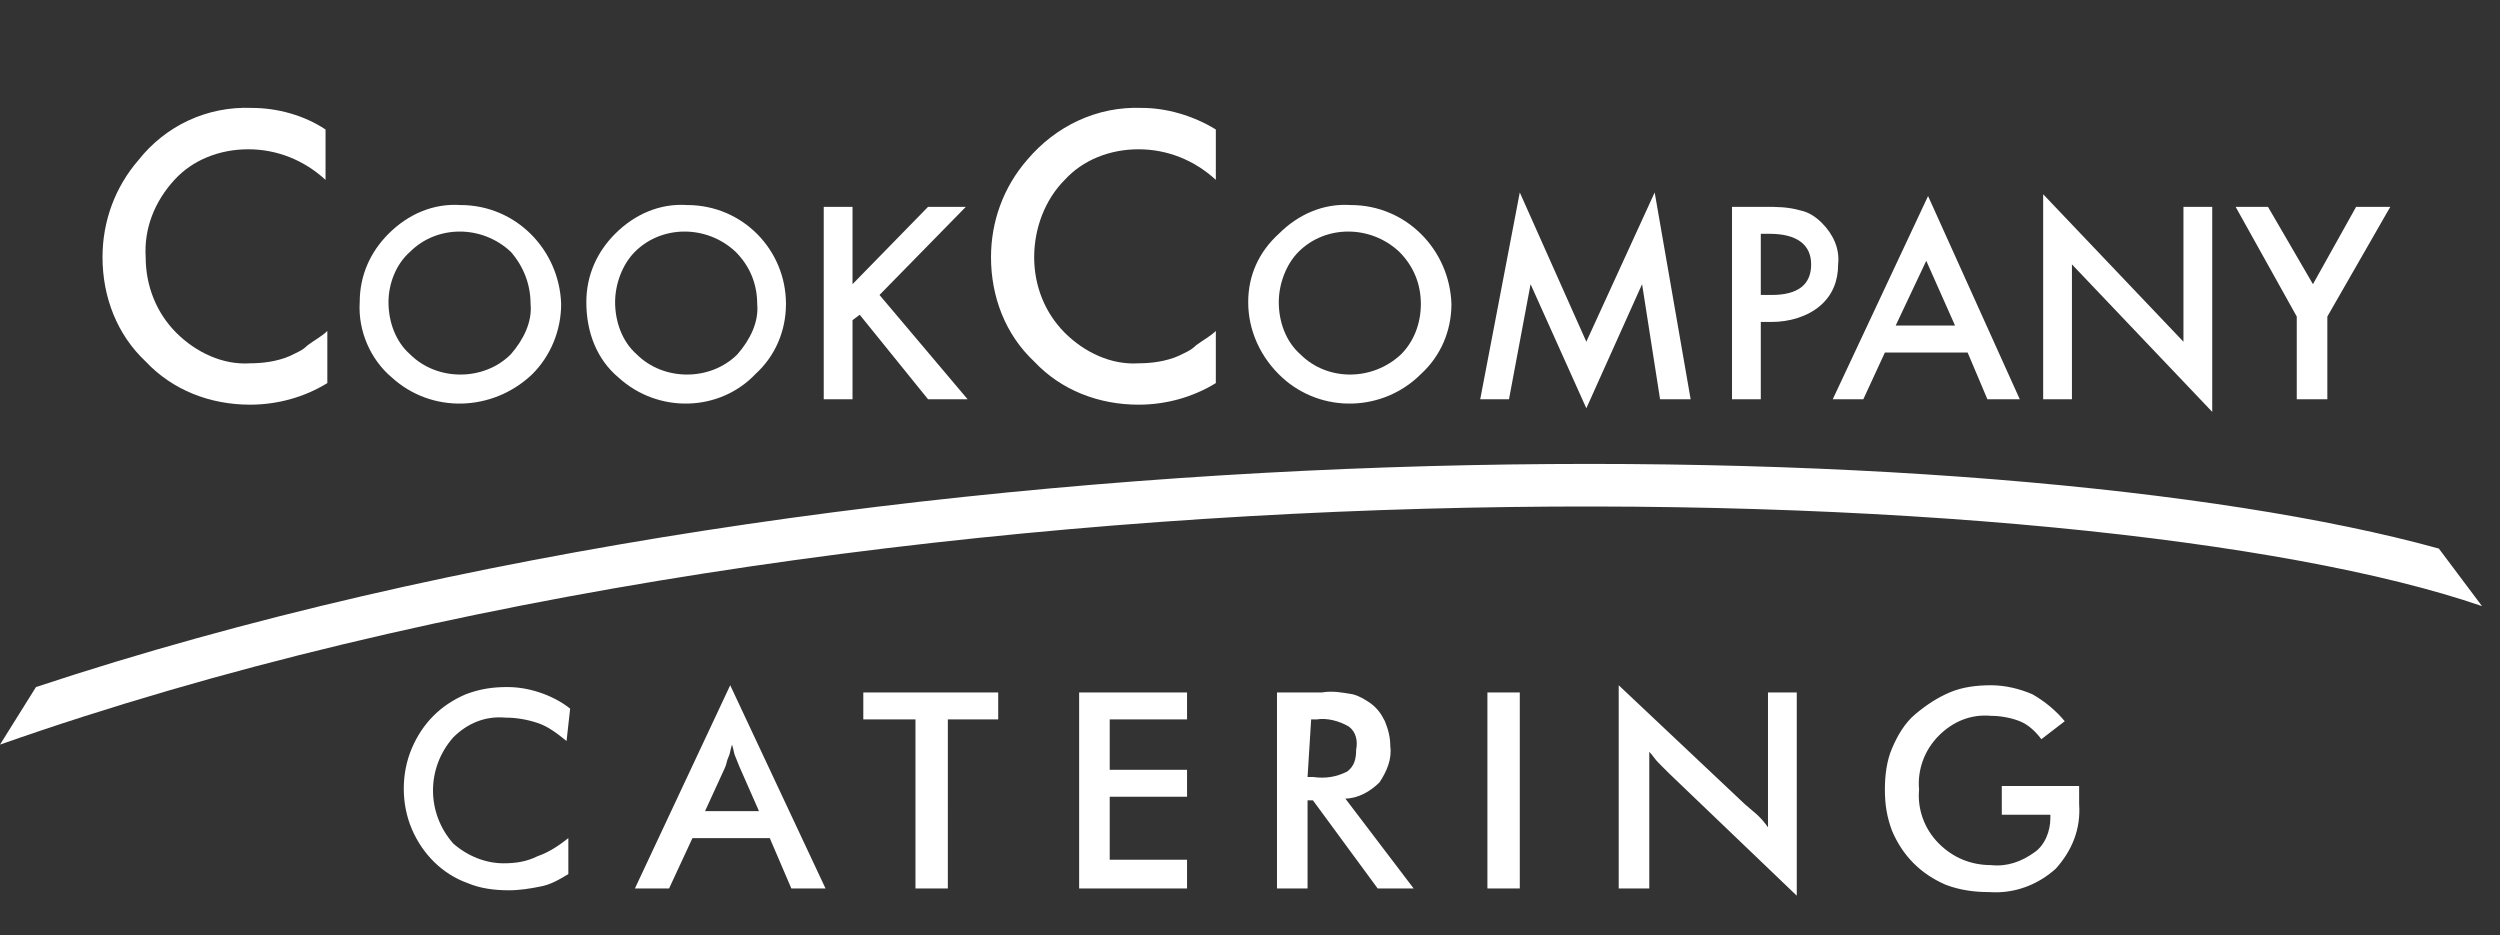 <?xml version="1.0" encoding="utf-8"?>
<!-- Generator: Adobe Illustrator 21.1.0, SVG Export Plug-In . SVG Version: 6.00 Build 0)  -->
<svg version="1.1" id="Ebene_1" xmlns="http://www.w3.org/2000/svg" xmlns:xlink="http://www.w3.org/1999/xlink" x="0px" y="0px"
	 viewBox="0 0 139 52" style="enable-background:new 0 0 139 52;" xml:space="preserve">
<rect x="0" y="0" width="139" height="52" fill="#333333" stroke="none"/>
<style type="text/css">
	.st0{clip-path:url(#SVGID_2_);}
	.st1{fill:#FFFFFF;}
	.st2{clip-path:url(#SVGID_4_);}
	.st3{clip-path:url(#SVGID_6_);}
	.st4{clip-path:url(#SVGID_8_);}
</style>
<title>cook-catering-logo</title>
<g>
	<defs>
		<rect id="SVGID_1_" y="6" width="138" height="43.8"/>
	</defs>
	<clipPath id="SVGID_2_">
		<use xlink:href="#SVGID_1_"  style="overflow:visible;"/>
	</clipPath>
	<g class="st0">
		<path class="st1" d="M18.1,7.2V10c-1.2-1.1-2.7-1.7-4.3-1.7c-1.6,0-3.1,0.6-4.1,1.7c-1.1,1.2-1.7,2.7-1.6,4.3
			c0,1.6,0.6,3.1,1.7,4.2c1.1,1.1,2.6,1.8,4.1,1.7c0.7,0,1.5-0.1,2.2-0.4c0.4-0.2,0.7-0.3,1-0.6c0.4-0.3,0.8-0.5,1.1-0.8v2.9
			c-1.3,0.8-2.8,1.2-4.3,1.2c-2.2,0-4.3-0.8-5.8-2.4c-1.6-1.5-2.4-3.6-2.4-5.8c0-2,0.7-3.9,2-5.4C9.2,7,11.5,5.9,14,6
			C15.4,6,16.9,6.4,18.1,7.2"/>
		<path class="st1" d="M21.6,16.8c0,1.1,0.4,2.2,1.2,2.9c1.5,1.5,4.1,1.5,5.6,0c0.7-0.8,1.2-1.8,1.1-2.8c0-1.1-0.4-2.1-1.1-2.9
			c-1.6-1.5-4.1-1.5-5.6,0C22,14.7,21.6,15.8,21.6,16.8 M20,16.8c0-1.5,0.6-2.8,1.6-3.8c1.1-1.1,2.5-1.7,4-1.6
			c3.1,0,5.5,2.5,5.6,5.5c0,1.5-0.6,2.9-1.6,3.9C27.4,22.9,24,23,21.8,21C20.6,20,19.9,18.4,20,16.8"/>
		<path class="st1" d="M34.2,16.8c0,1.1,0.4,2.2,1.2,2.9c1.5,1.5,4.1,1.5,5.6,0c0.7-0.8,1.2-1.8,1.1-2.8c0-1.1-0.4-2.1-1.2-2.9
			c-1.6-1.5-4.1-1.5-5.6,0C34.6,14.7,34.2,15.8,34.2,16.8 M32.6,16.8c0-1.5,0.6-2.8,1.6-3.8c1.1-1.1,2.5-1.7,4-1.6
			c3.1,0,5.5,2.5,5.5,5.5c0,1.5-0.6,2.9-1.7,3.9C40,22.9,36.6,23,34.4,21C33.2,20,32.6,18.5,32.6,16.8"/>
	</g>
</g>
<polygon class="st1" points="47.4,15.8 51.6,11.5 53.7,11.5 48.9,16.4 53.8,22.2 51.6,22.2 47.8,17.5 47.4,17.8 47.4,22.2 
	45.8,22.2 45.8,11.5 47.4,11.5 "/>
<g>
	<defs>
		<rect id="SVGID_3_" y="6" width="138" height="43.8"/>
	</defs>
	<clipPath id="SVGID_4_">
		<use xlink:href="#SVGID_3_"  style="overflow:visible;"/>
	</clipPath>
	<g class="st2">
		<path class="st1" d="M67.6,7.2V10c-1.2-1.1-2.7-1.7-4.3-1.7c-1.6,0-3.1,0.6-4.1,1.7c-1.1,1.1-1.7,2.7-1.7,4.3
			c0,1.6,0.6,3.1,1.7,4.2c1.1,1.1,2.6,1.8,4.1,1.7c0.7,0,1.5-0.1,2.2-0.4c0.4-0.2,0.7-0.3,1-0.6c0.4-0.3,0.8-0.5,1.1-0.8v2.9
			c-1.3,0.8-2.8,1.2-4.3,1.2c-2.2,0-4.3-0.8-5.8-2.4c-1.6-1.5-2.4-3.6-2.4-5.8c0-2,0.7-3.9,2-5.4c1.6-1.9,3.9-3,6.4-2.9
			C64.8,6,66.3,6.4,67.6,7.2"/>
		<path class="st1" d="M71.1,16.8c0,1.1,0.4,2.2,1.2,2.9c1.5,1.5,4,1.5,5.6,0C78.6,19,79,18,79,16.9c0-1.1-0.4-2.1-1.2-2.9
			c-1.6-1.5-4.1-1.5-5.6,0C71.5,14.7,71.1,15.8,71.1,16.8 M69.4,16.8c0-1.5,0.6-2.8,1.7-3.8c1.1-1.1,2.5-1.7,4-1.6
			c3.1,0,5.5,2.5,5.6,5.5c0,1.5-0.6,2.9-1.7,3.9c-2.1,2.1-5.5,2.2-7.7,0.2C70.1,19.9,69.4,18.4,69.4,16.8"/>
	</g>
</g>
<polygon class="st1" points="82.3,22.2 84.5,10.7 88.2,19 92,10.7 94,22.2 92.3,22.2 91.3,15.8 88.2,22.7 85.1,15.8 83.9,22.2 "/>
<g>
	<defs>
		<rect id="SVGID_5_" y="6" width="138" height="43.8"/>
	</defs>
	<clipPath id="SVGID_6_">
		<use xlink:href="#SVGID_5_"  style="overflow:visible;"/>
	</clipPath>
	<g class="st3">
		<path class="st1" d="M97.9,16.4h0.6c1.5,0,2.2-0.6,2.2-1.7S99.9,13,98.4,13h-0.5V16.4z M97.9,17.9v4.3h-1.6V11.5h1.8
			c0.7,0,1.3,0,2,0.2c0.5,0.1,0.9,0.4,1.2,0.7c0.6,0.6,1,1.4,0.9,2.3c0,0.9-0.3,1.7-1,2.3c-0.7,0.6-1.7,0.9-2.7,0.9L97.9,17.9z"/>
	</g>
</g>
<path class="st1" d="M108.7,18.1l-1.6-3.6l-1.7,3.6H108.7z M109.4,19.6h-4.6l-1.2,2.6h-1.7l5.3-11.3l5.1,11.3h-1.8L109.4,19.6z"/>
<polygon class="st1" points="113.6,22.2 113.6,10.8 121.4,19 121.4,11.5 123,11.5 123,22.9 115.2,14.7 115.2,22.2 "/>
<polygon class="st1" points="127.7,17.6 124.3,11.5 126.1,11.5 128.6,15.8 131,11.5 132.9,11.5 129.4,17.6 129.4,22.2 127.7,22.2 
	"/>
<g>
	<defs>
		<rect id="SVGID_7_" y="6" width="138" height="43.8"/>
	</defs>
	<clipPath id="SVGID_8_">
		<use xlink:href="#SVGID_7_"  style="overflow:visible;"/>
	</clipPath>
	<g class="st4">
		<path class="st1" d="M2,38.2c46.8-15.5,109-14.5,133.6-7.7l2.4,3.2c-21.8-7.5-89.1-9.5-138,7.7L2,38.2z"/>
		<path class="st1" d="M111.3,45.3h2.7v0.2c0,0.7-0.3,1.5-0.9,1.9c-0.7,0.5-1.5,0.8-2.4,0.7c-1.1,0-2.1-0.4-2.9-1.2
			c-0.8-0.8-1.2-1.9-1.1-3c-0.1-1.1,0.3-2.2,1.1-3c0.8-0.8,1.8-1.2,2.9-1.1c0.5,0,1.1,0.1,1.6,0.3c0.5,0.2,0.9,0.6,1.2,1l1.3-1
			c-0.5-0.6-1.1-1.1-1.8-1.5c-0.7-0.3-1.5-0.5-2.3-0.5c-0.8,0-1.6,0.1-2.3,0.4c-0.7,0.3-1.3,0.7-1.9,1.2c-0.6,0.5-1,1.2-1.3,1.9
			c-0.3,0.7-0.4,1.5-0.4,2.3c0,0.8,0.1,1.5,0.4,2.3c0.3,0.7,0.7,1.3,1.2,1.8c0.5,0.5,1.1,0.9,1.8,1.2c0.8,0.3,1.6,0.4,2.4,0.4
			c1.4,0.1,2.7-0.4,3.7-1.3c0.9-1,1.4-2.2,1.3-3.6v-1h-4.3L111.3,45.3z M91.7,49.4v-7.6c0.2,0.2,0.3,0.4,0.5,0.6
			c0.2,0.2,0.4,0.4,0.6,0.6l7.1,6.8V38.5h-1.6V46c-0.2-0.3-0.4-0.5-0.6-0.7L97,44.7l-7-6.6v11.3H91.7z M84.5,38.5h-1.8v10.9h1.8
			V38.5z M73,44.5l3.6,4.9h2l-3.8-5c0.7,0,1.4-0.4,1.9-0.9c0.4-0.6,0.7-1.3,0.6-2c0-0.5-0.1-0.9-0.3-1.4c-0.2-0.4-0.4-0.7-0.8-1
			c-0.3-0.2-0.6-0.4-1-0.5c-0.6-0.1-1.1-0.2-1.7-0.1h-2.5v10.9h1.7v-4.9H73z M72.9,40h0.3c0.6-0.1,1.3,0.1,1.8,0.4
			c0.4,0.3,0.5,0.8,0.4,1.3c0,0.5-0.1,0.9-0.5,1.2c-0.6,0.3-1.2,0.4-1.9,0.3h-0.3L72.9,40z M66,49.4v-1.6h-4.3v-3.5H66v-1.5h-4.3V40
			H66v-1.5h-6v10.9H66z M55.5,40v-1.5H48V40h2.9v9.4h1.8V40H55.5z M45.9,49.4l-5.3-11.3l-5.3,11.3h1.9l1.3-2.8h4.3l1.2,2.8
			L45.9,49.4z M40.3,42.7c0.1-0.2,0.1-0.4,0.2-0.6c0.1-0.2,0.1-0.4,0.2-0.7c0.1,0.3,0.1,0.5,0.2,0.7l0.2,0.5l1.1,2.5h-3L40.3,42.7z
			 M31.7,39.4c-0.5-0.4-1.1-0.7-1.7-0.9c-0.6-0.2-1.2-0.3-1.8-0.3c-0.8,0-1.5,0.1-2.3,0.4c-1.4,0.6-2.4,1.6-3,3
			c-0.6,1.4-0.6,3.1,0,4.5c0.6,1.4,1.7,2.5,3.1,3c0.7,0.3,1.5,0.4,2.3,0.4c0.6,0,1.2-0.1,1.7-0.2c0.6-0.1,1.1-0.4,1.6-0.7v-2
			c-0.5,0.4-1.1,0.8-1.7,1C29.3,47.9,28.7,48,28,48c-1,0-2-0.4-2.8-1.1c-1.5-1.7-1.5-4.2,0-5.9c0.8-0.8,1.8-1.2,2.9-1.1
			c0.6,0,1.2,0.1,1.8,0.3c0.6,0.2,1.1,0.6,1.6,1L31.7,39.4z"/>
	</g>
</g>
</svg>
